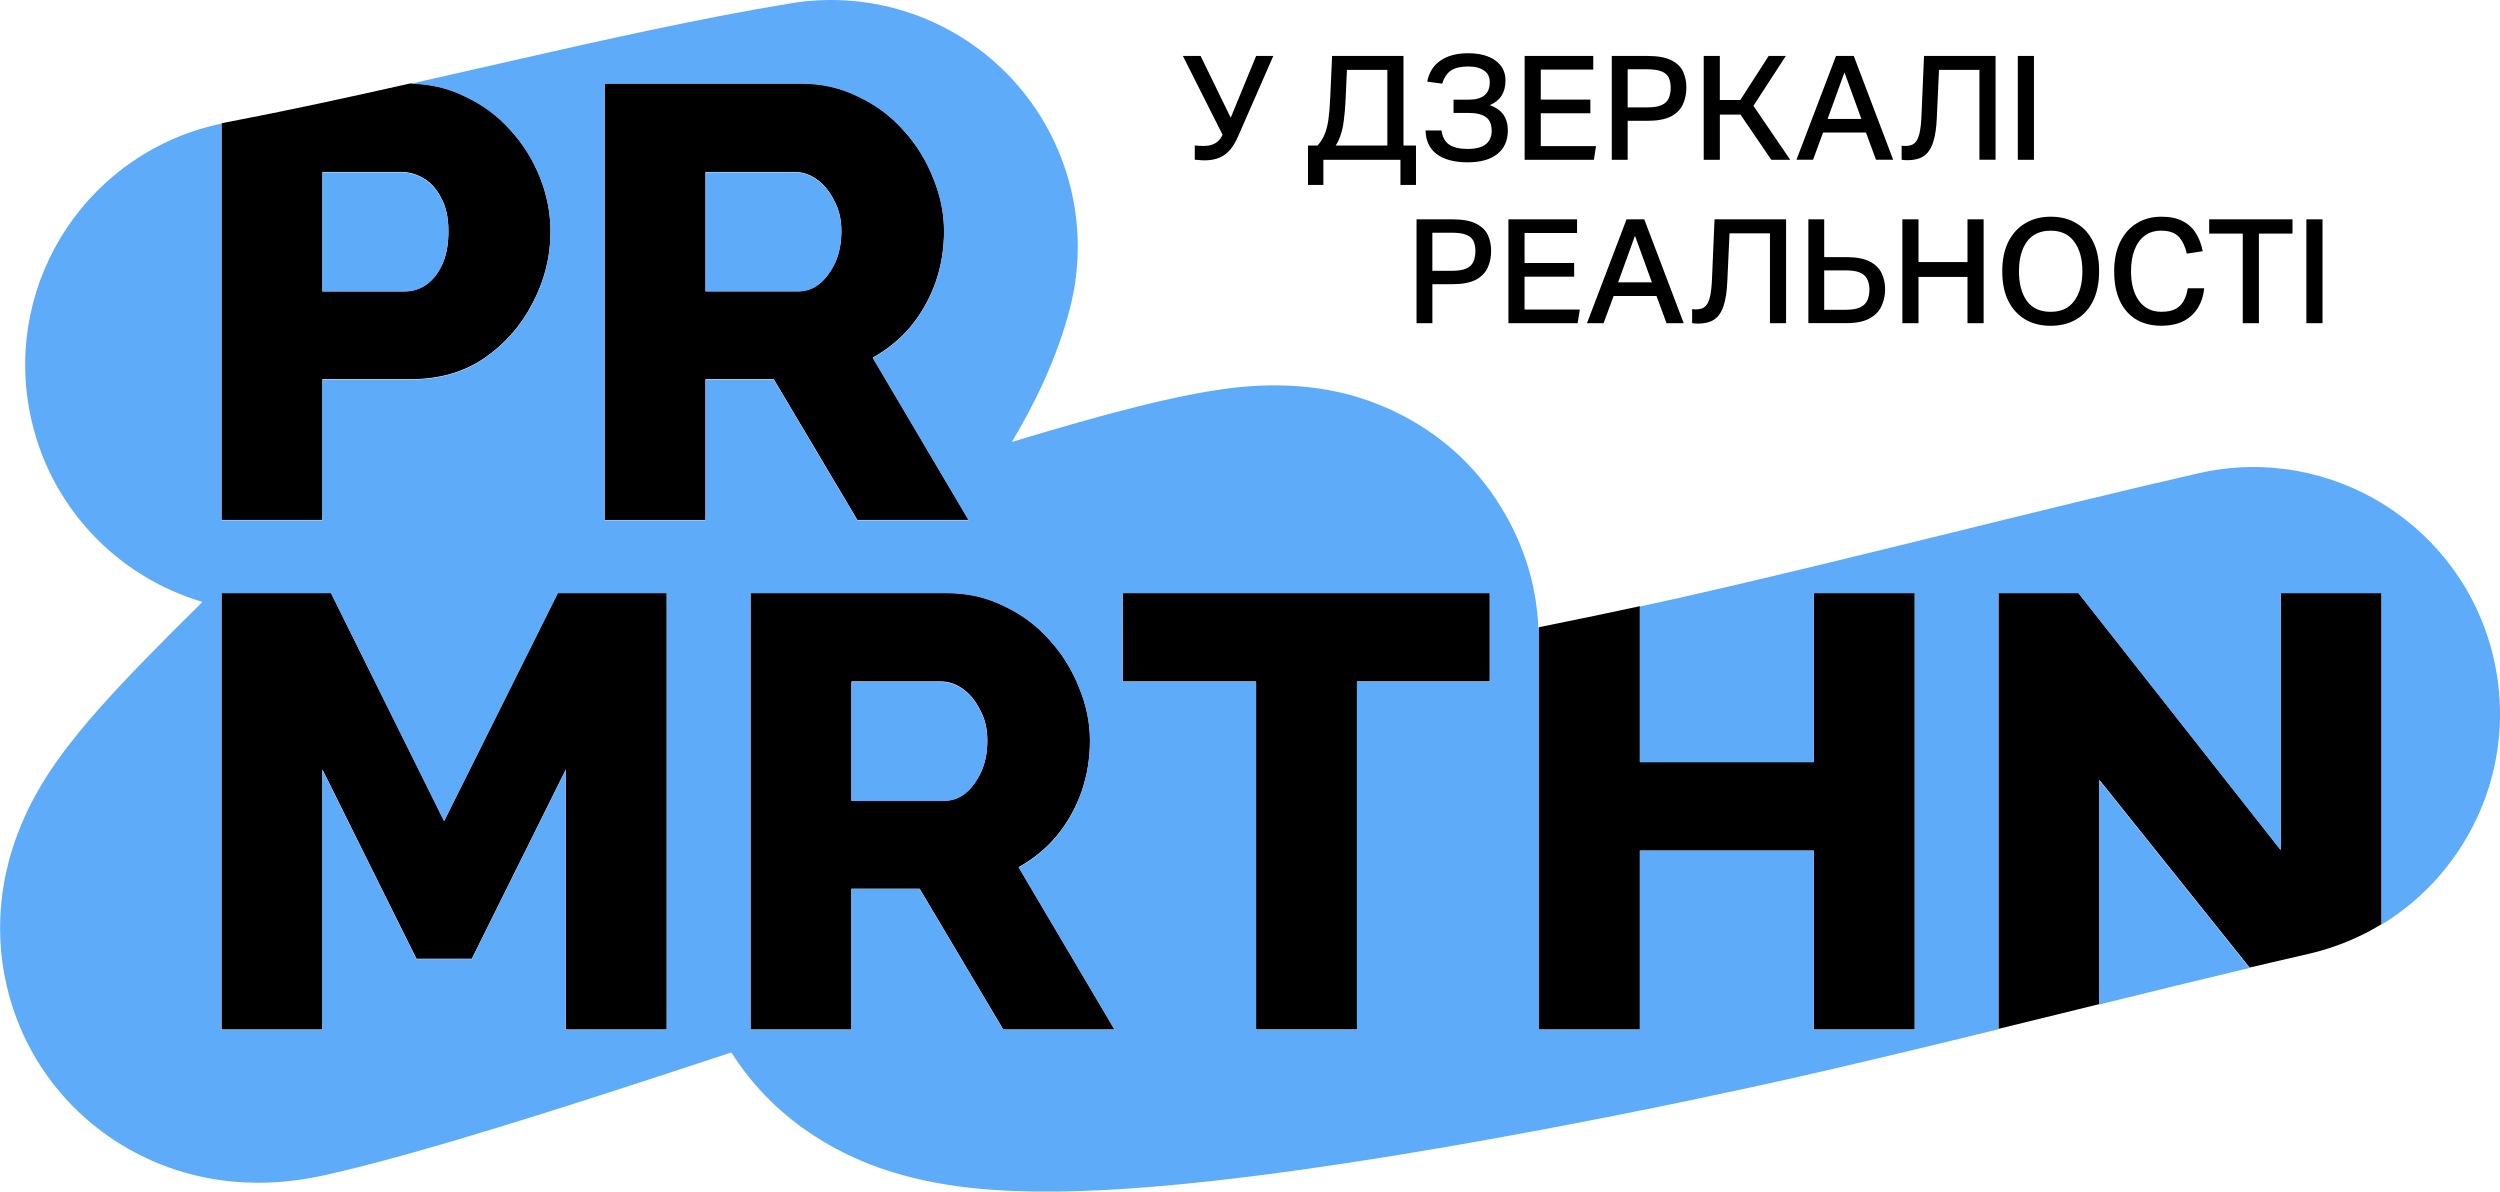 <?xml version="1.0" encoding="UTF-8"?> <svg xmlns="http://www.w3.org/2000/svg" id="_Шар_1" data-name="Шар 1" viewBox="0 0 846 403.24"><defs><style> .cls-1 { fill: #5dabf9; } </style></defs><path d="M404.32,49.24c1.18.1,2.18.15,3,.15,3.02,0,5.08-1.13,6.2-3.4l.2-.39-13.44-26.67h6l10.19,20.91,8.61-20.91h5.81l-11.96,27.31c-1.25,2.85-2.75,4.9-4.53,6.15-1.74,1.25-4.02,1.87-6.84,1.87-.69,0-1.26-.03-1.72-.1-.46-.03-.97-.07-1.53-.1v-4.82ZM442.61,49.24h3.25c.98-1.08,1.75-2.28,2.31-3.59.59-1.34,1.04-3,1.33-4.97.29-2,.51-4.51.64-7.53l.64-14.22h24.16v30.31h4.23v13.34h-5.26v-8.51h-26.08v8.51h-5.21v-13.34ZM469.48,23.65h-13.68l-.45,10.04c-.13,2.72-.33,5.04-.59,6.94-.23,1.87-.57,3.49-1.03,4.87-.43,1.38-1,2.62-1.72,3.74h17.47v-25.59ZM504.77,44.12c0-2.03-.64-3.53-1.92-4.48-1.28-.95-3.26-1.43-5.95-1.43h-5.02v-4.48h5.12c4.76,0,7.14-1.97,7.14-5.91,0-1.74-.64-3.05-1.92-3.94-1.28-.92-3.1-1.38-5.46-1.38s-4.37.44-5.71,1.33c-1.34.89-2.35,2.38-3,4.48l-5.07-.69c.56-3.05,2.03-5.41,4.43-7.09,2.43-1.67,5.55-2.51,9.35-2.51,4,0,7.12.84,9.35,2.51,2.23,1.64,3.35,3.87,3.35,6.69,0,4.07-1.77,6.86-5.31,8.37,4.07,1.41,6.1,4.26,6.1,8.56,0,3.41-1.18,6.07-3.54,7.97-2.36,1.87-5.72,2.81-10.08,2.81s-7.98-.92-10.43-2.76c-2.46-1.87-3.72-4.54-3.79-8.02h5.41c.29,2.2,1.15,3.79,2.56,4.77,1.41.98,3.51,1.48,6.3,1.48,5.41,0,8.12-2.1,8.12-6.3ZM515.93,18.93h23.23v4.63h-17.76v10.14h16.78v4.63h-16.78v11.12h18.7l-.74,4.63h-23.42V18.93ZM545.43,18.93h12.06c3.44,0,6.12.48,8.02,1.43,1.94.95,3.28,2.23,4.03,3.84s1.13,3.41,1.13,5.41c0,2.1-.39,4-1.18,5.71-.79,1.71-2.13,3.07-4.03,4.08-1.9.98-4.56,1.48-7.97,1.48h-6.69v13.19h-5.37V18.93ZM565.36,29.75c0-1.44-.23-2.62-.69-3.54-.46-.92-1.28-1.61-2.46-2.07-1.15-.46-2.76-.69-4.82-.69h-6.59v12.89h6.64c2.13,0,3.76-.26,4.87-.79,1.15-.52,1.94-1.28,2.36-2.26.46-1.02.69-2.2.69-3.54ZM576.53,18.93h5.46v14.91h6.93l9.6-14.91h5.81l-10.97,16.88,12.45,18.26h-6.4l-10.43-15.3h-6.98v15.3h-5.46V18.93ZM631.45,44.86h-14.52l-3.4,9.2h-5.61l13.39-35.14h6l13.34,35.14h-5.81l-3.4-9.2ZM624.17,24.49l-5.71,15.75h11.42l-5.71-15.75ZM643.5,49.29c.26.03.52.07.79.1h.59c1.28,0,2.28-.31,3-.94.76-.66,1.31-1.77,1.68-3.35.36-1.57.59-3.74.69-6.5l.84-19.68h24.21v35.14h-5.46v-30.41h-13.68l-.74,16.09c-.13,3.51-.56,6.33-1.28,8.46-.69,2.13-1.74,3.67-3.15,4.63-1.41.92-3.25,1.38-5.51,1.38-.66,0-1.31-.05-1.97-.15v-4.77ZM682.83,18.93h5.46v35.14h-5.46V18.93ZM479.36,74.22h12.06c3.44,0,6.12.48,8.02,1.43,1.93.95,3.28,2.23,4.03,3.84.75,1.61,1.13,3.41,1.13,5.41,0,2.1-.39,4-1.18,5.71-.79,1.71-2.13,3.07-4.04,4.08-1.9.98-4.56,1.48-7.97,1.48h-6.69v13.19h-5.36v-35.14ZM499.28,85.05c0-1.44-.23-2.62-.69-3.54-.46-.92-1.28-1.61-2.46-2.07-1.15-.46-2.76-.69-4.83-.69h-6.59v12.89h6.64c2.13,0,3.76-.26,4.87-.79,1.15-.52,1.93-1.28,2.36-2.26.46-1.02.69-2.2.69-3.54ZM510.45,74.22h23.23v4.63h-17.77v10.14h16.78v4.63h-16.78v11.12h18.7l-.74,4.63h-23.42v-35.14ZM560.57,100.16h-14.52l-3.4,9.2h-5.61l13.38-35.14h6l13.34,35.14h-5.81l-3.4-9.2ZM553.28,79.78l-5.71,15.75h11.42l-5.71-15.75ZM572.62,104.59c.26.03.52.07.79.1h.59c1.28,0,2.28-.31,3-.94.75-.66,1.31-1.77,1.67-3.35.36-1.57.59-3.74.69-6.5l.84-19.68h24.21v35.14h-5.46v-30.41h-13.68l-.74,16.09c-.13,3.51-.56,6.33-1.28,8.46-.69,2.13-1.74,3.67-3.15,4.63-1.41.92-3.25,1.38-5.51,1.38-.66,0-1.31-.05-1.97-.15v-4.77ZM611.95,74.22h5.36v12.79h7.43c3.41,0,6.07.49,7.97,1.48,1.9.98,3.25,2.3,4.03,3.94.79,1.64,1.18,3.46,1.18,5.46s-.41,3.97-1.23,5.71c-.79,1.74-2.15,3.13-4.08,4.18-1.9,1.05-4.53,1.57-7.87,1.57h-12.79v-35.14ZM617.31,104.83h7.33c2.1,0,3.72-.28,4.87-.84,1.15-.56,1.95-1.35,2.41-2.36.46-1.05.69-2.25.69-3.59,0-2.13-.57-3.76-1.72-4.87-1.15-1.12-3.25-1.67-6.3-1.67h-7.28v13.34ZM665.8,93.71h-16.58v15.65h-5.46v-35.14h5.46v14.47h16.58v-14.47h5.46v35.14h-5.46v-15.65ZM677.56,91.84c0-3.94.69-7.28,2.06-10.04,1.41-2.76,3.35-4.86,5.81-6.3,2.46-1.44,5.31-2.17,8.56-2.17s6.14.72,8.57,2.17c2.46,1.41,4.36,3.48,5.71,6.2,1.38,2.72,2.07,6.05,2.07,9.99s-.67,7.3-2.02,10.09c-1.34,2.76-3.25,4.86-5.71,6.3-2.46,1.44-5.35,2.17-8.66,2.17s-6.1-.71-8.56-2.12c-2.46-1.44-4.38-3.53-5.76-6.25-1.38-2.76-2.06-6.1-2.06-10.04ZM683.22,91.79c0,4.2.88,7.55,2.66,10.04,1.8,2.46,4.49,3.69,8.07,3.69s6.17-1.23,7.97-3.69c1.84-2.49,2.76-5.84,2.76-10.04s-.92-7.5-2.76-9.99c-1.8-2.49-4.46-3.74-7.97-3.74s-6.27,1.25-8.07,3.74c-1.77,2.49-2.66,5.82-2.66,9.99ZM715.43,91.89c0-3.97.69-7.33,2.07-10.09,1.38-2.76,3.26-4.86,5.66-6.3,2.39-1.44,5.13-2.17,8.22-2.17,2.92,0,5.31.49,7.18,1.48,1.9.95,3.4,2.3,4.48,4.04,1.11,1.74,1.9,3.79,2.36,6.15l-5.37.84c-.56-2.43-1.47-4.33-2.75-5.71-1.25-1.38-3.23-2.07-5.96-2.07-2.17,0-4.02.57-5.56,1.72-1.51,1.12-2.65,2.71-3.44,4.77-.79,2.03-1.18,4.45-1.18,7.23,0,4.17.88,7.5,2.66,9.99,1.8,2.49,4.35,3.74,7.63,3.74,2,0,3.61-.33,4.82-.98,1.22-.69,2.13-1.62,2.76-2.81.66-1.21,1.1-2.61,1.33-4.18h5.56c-.23,2.46-.92,4.64-2.07,6.54-1.15,1.9-2.75,3.41-4.82,4.53-2.07,1.08-4.62,1.62-7.68,1.62-3.28,0-6.12-.72-8.51-2.17-2.36-1.44-4.19-3.53-5.46-6.25-1.28-2.76-1.92-6.07-1.92-9.94ZM758.96,79.05h-11.37v-4.82h28.19v4.82h-11.37v30.31h-5.46v-30.31ZM780.48,74.22h5.46v35.14h-5.46v-35.14Z"></path><path d="M647.95,348.36v-147.74h-34.13v57.23h-58.89v-52.72c-9.08,1.96-20.79,4.43-34.13,7.11v136.12h34.13v-60.55h58.89v60.55h34.13Z"></path><polygon points="225.62 348.36 225.62 200.62 188.79 200.62 150.29 277.82 112 200.62 74.96 200.62 74.96 348.36 109.09 348.36 109.09 260.34 140.93 324.43 159.66 324.43 191.49 260.34 191.49 348.36 225.62 348.36"></polygon><polygon points="459.2 348.36 459.2 230.59 504.14 230.59 504.14 200.62 379.92 200.62 379.92 230.59 425.07 230.59 425.07 348.36 459.2 348.36"></polygon><path d="M761.27,327.43c-1.09.26,12.59-2.97,19.77-4.6,9.03-2.05,17.37-5.52,24.88-10.08v-112.13h-34.13v86.98l-68.46-86.98h-27.05v147.55c5.66-1.39,14.64-3.59,20.3-4.98,2.95-.73,10.87-2.67,13.83-3.4v-75.91l50.87,63.55Z"></path><path d="M344.72,293.43c4.99-2.78,9.29-6.31,12.9-10.61,3.61-4.44,6.38-9.36,8.32-14.77,1.94-5.55,2.91-11.38,2.91-17.48s-1.25-12.14-3.75-18.1c-2.36-5.96-5.69-11.31-9.99-16.02-4.3-4.85-9.43-8.67-15.4-11.44-5.83-2.91-12.21-4.37-19.14-4.37h-66.59v147.74h34.13v-47.65h23.1l28.3,47.65h37.66l-32.46-54.93ZM332.03,261.17c-1.39,3.05-3.19,5.48-5.41,7.28-2.08,1.66-4.51,2.5-7.28,2.5h-31.21v-40.37h30.17c2.64,0,5.13.83,7.49,2.5,2.36,1.66,4.3,4.02,5.83,7.08,1.66,2.91,2.5,6.38,2.5,10.4s-.69,7.56-2.08,10.61Z"></path><path d="M238.74,128.3h23.1l28.3,47.65h37.66l-32.46-54.94c5-2.77,9.3-6.31,12.9-10.61,3.61-4.44,6.38-9.36,8.32-14.77,1.94-5.55,2.91-11.38,2.91-17.48s-1.25-12.14-3.74-18.1c-2.36-5.97-5.69-11.31-9.99-16.02-4.3-4.86-9.43-8.67-15.4-11.44-5.83-2.91-12.21-4.37-19.14-4.37h-66.59v147.74h34.13v-47.65ZM238.74,58.18h30.17c2.64,0,5.13.83,7.49,2.5,2.36,1.66,4.3,4.02,5.83,7.08,1.66,2.91,2.5,6.38,2.5,10.4s-.69,7.56-2.08,10.61c-1.39,3.05-3.19,5.48-5.41,7.28-2.08,1.66-4.51,2.5-7.28,2.5h-31.21v-40.37Z"></path><path d="M74.96,175.95h34.13v-47.65h29.97c9.57,0,17.83-2.36,24.76-7.08,7.07-4.85,12.55-11.1,16.44-18.73,4.02-7.63,6.04-15.68,6.04-24.14,0-6.24-1.18-12.35-3.54-18.31-2.36-5.97-5.69-11.31-9.99-16.02-4.3-4.86-9.43-8.67-15.4-11.44-5.58-2.79-11.74-4.24-18.46-4.36-21.39,4.81-42.24,9.36-62.43,13.19-.51.1-1,.22-1.51.33v134.22ZM109.09,58.18h26.64c2.64,0,5.13.69,7.49,2.08,2.5,1.39,4.51,3.61,6.04,6.66,1.66,2.91,2.5,6.66,2.5,11.24s-.69,8.18-2.08,11.24c-1.39,3.05-3.19,5.34-5.41,6.87-2.22,1.53-4.65,2.29-7.28,2.29h-27.88v-40.37Z"></path><path class="cls-1" d="M267.78,1.09c27.83-4.54,56.07,5.27,75.09,26.08,19.02,20.82,26.24,49.83,19.21,77.13-4.38,17-12.01,32.44-19.68,45.27,15.71-4.77,30.52-9.01,43.27-12.18,8.32-2.06,17.27-4.06,25.81-5.35,4.74-.72,22.51-3.63,41.62.68,8.64,1.95,38.71,9.94,56.61,41.89,7.45,13.29,10.39,26.21,10.85,37.8.08-.02.16-.03.24-.05v136.13h34.13v-60.55h58.89v60.55h34.13v-147.74h-34.13v57.22h-58.89v-52.72c5.31-1.15,9.72-2.12,13.03-2.86,26.5-5.95,57.5-13.54,88.72-21.21,30.75-7.56,61.95-15.27,87.33-21.04,44.96-10.22,89.69,17.94,99.91,62.91,8.17,35.93-8.18,71.71-38.02,89.85v-112.15h-34.13v86.98l-68.46-86.98h-27.05v147.55c-24.6,6.02-49.45,12.01-71.72,17.01-25.82,5.8-132.96,29.01-209.83,35.89-19.26,1.72-40.18,2.78-58.91,1.43-9.2-.66-21.31-2.13-33.78-5.98-10.35-3.2-34.28-11.98-51.64-36.21-1.02-1.43-1.99-2.86-2.9-4.3-3.64,1.2-7.28,2.41-10.92,3.6-46.75,15.4-94.94,30.82-126.25,37.85-4.82,1.08-11.92,2.38-20.28,2.61-7.46.21-22.45-.18-39.13-7.64-19.74-8.82-38.32-26.23-46.63-51.75-7.1-21.8-3.66-40.4-1.27-49.45,4.53-17.18,13.46-29.85,16.54-34.18,4.51-6.35,9.48-12.28,13.85-17.21,9.17-10.37,21.68-23.03,35.13-36.29-29.09-8.56-52.48-32.73-58.52-64.57C1.48,94.32,30.48,51.1,74.94,41.84v134.25h34.13v-47.65h29.97c9.57,0,17.83-2.36,24.76-7.08,7.07-4.86,12.55-11.1,16.44-18.73,4.02-7.63,6.04-15.68,6.04-24.14,0-6.24-1.18-12.35-3.54-18.31-2.36-5.97-5.69-11.31-9.99-16.02-4.3-4.86-9.43-8.67-15.4-11.44-5.58-2.79-11.74-4.25-18.47-4.36,10.86-2.44,21.86-4.96,32.98-7.49,32.05-7.29,65.7-14.84,95.92-19.77ZM74.94,200.75v147.74h34.13v-88.02l31.84,64.09h18.73l31.84-64.09v88.02h34.13v-147.74h-36.83l-38.5,77.2-38.29-77.2h-37.04ZM253.97,200.75v147.74h34.13v-47.65h23.1l28.3,47.65h37.66l-32.46-54.93c4.99-2.77,9.3-6.31,12.9-10.61,3.61-4.44,6.38-9.36,8.32-14.77,1.94-5.55,2.91-11.38,2.91-17.48s-1.25-12.14-3.75-18.1c-2.36-5.96-5.69-11.31-9.99-16.02-4.3-4.85-9.43-8.67-15.4-11.44-5.83-2.91-12.21-4.37-19.14-4.37h-66.59ZM379.89,200.75v29.96h45.16v117.78h34.13v-117.78h44.95v-29.96h-124.23ZM761.24,327.56c-15.55,3.69-32.77,7.91-50.87,12.36v-75.91l50.87,63.55ZM318.27,230.72c2.64,0,5.13.83,7.49,2.5,2.36,1.66,4.3,4.02,5.83,7.07,1.67,2.91,2.5,6.38,2.5,10.4s-.69,7.56-2.08,10.61-3.19,5.48-5.41,7.28c-2.08,1.67-4.51,2.5-7.28,2.5h-31.21v-40.37h30.17ZM204.59,176.09h34.13v-47.65h23.1l28.3,47.65h37.66l-32.46-54.94c5-2.77,9.3-6.31,12.9-10.61,3.61-4.44,6.38-9.36,8.32-14.77,1.94-5.55,2.91-11.38,2.91-17.48s-1.25-12.14-3.74-18.1c-2.36-5.97-5.69-11.31-9.99-16.02-4.3-4.86-9.43-8.67-15.4-11.44-5.83-2.91-12.21-4.37-19.14-4.37h-66.59v147.74ZM135.7,58.31c2.64,0,5.13.69,7.49,2.08,2.5,1.39,4.51,3.61,6.04,6.66,1.66,2.91,2.5,6.66,2.5,11.24s-.69,8.18-2.08,11.24c-1.39,3.05-3.19,5.34-5.41,6.87-2.22,1.53-4.65,2.29-7.28,2.29h-27.88v-40.37h26.64ZM268.89,58.31c2.64,0,5.13.83,7.49,2.5s4.3,4.02,5.83,7.08c1.66,2.91,2.5,6.38,2.5,10.4s-.69,7.56-2.08,10.61-3.19,5.48-5.41,7.28c-2.08,1.66-4.51,2.5-7.28,2.5h-31.21v-40.37h30.17Z"></path></svg> 